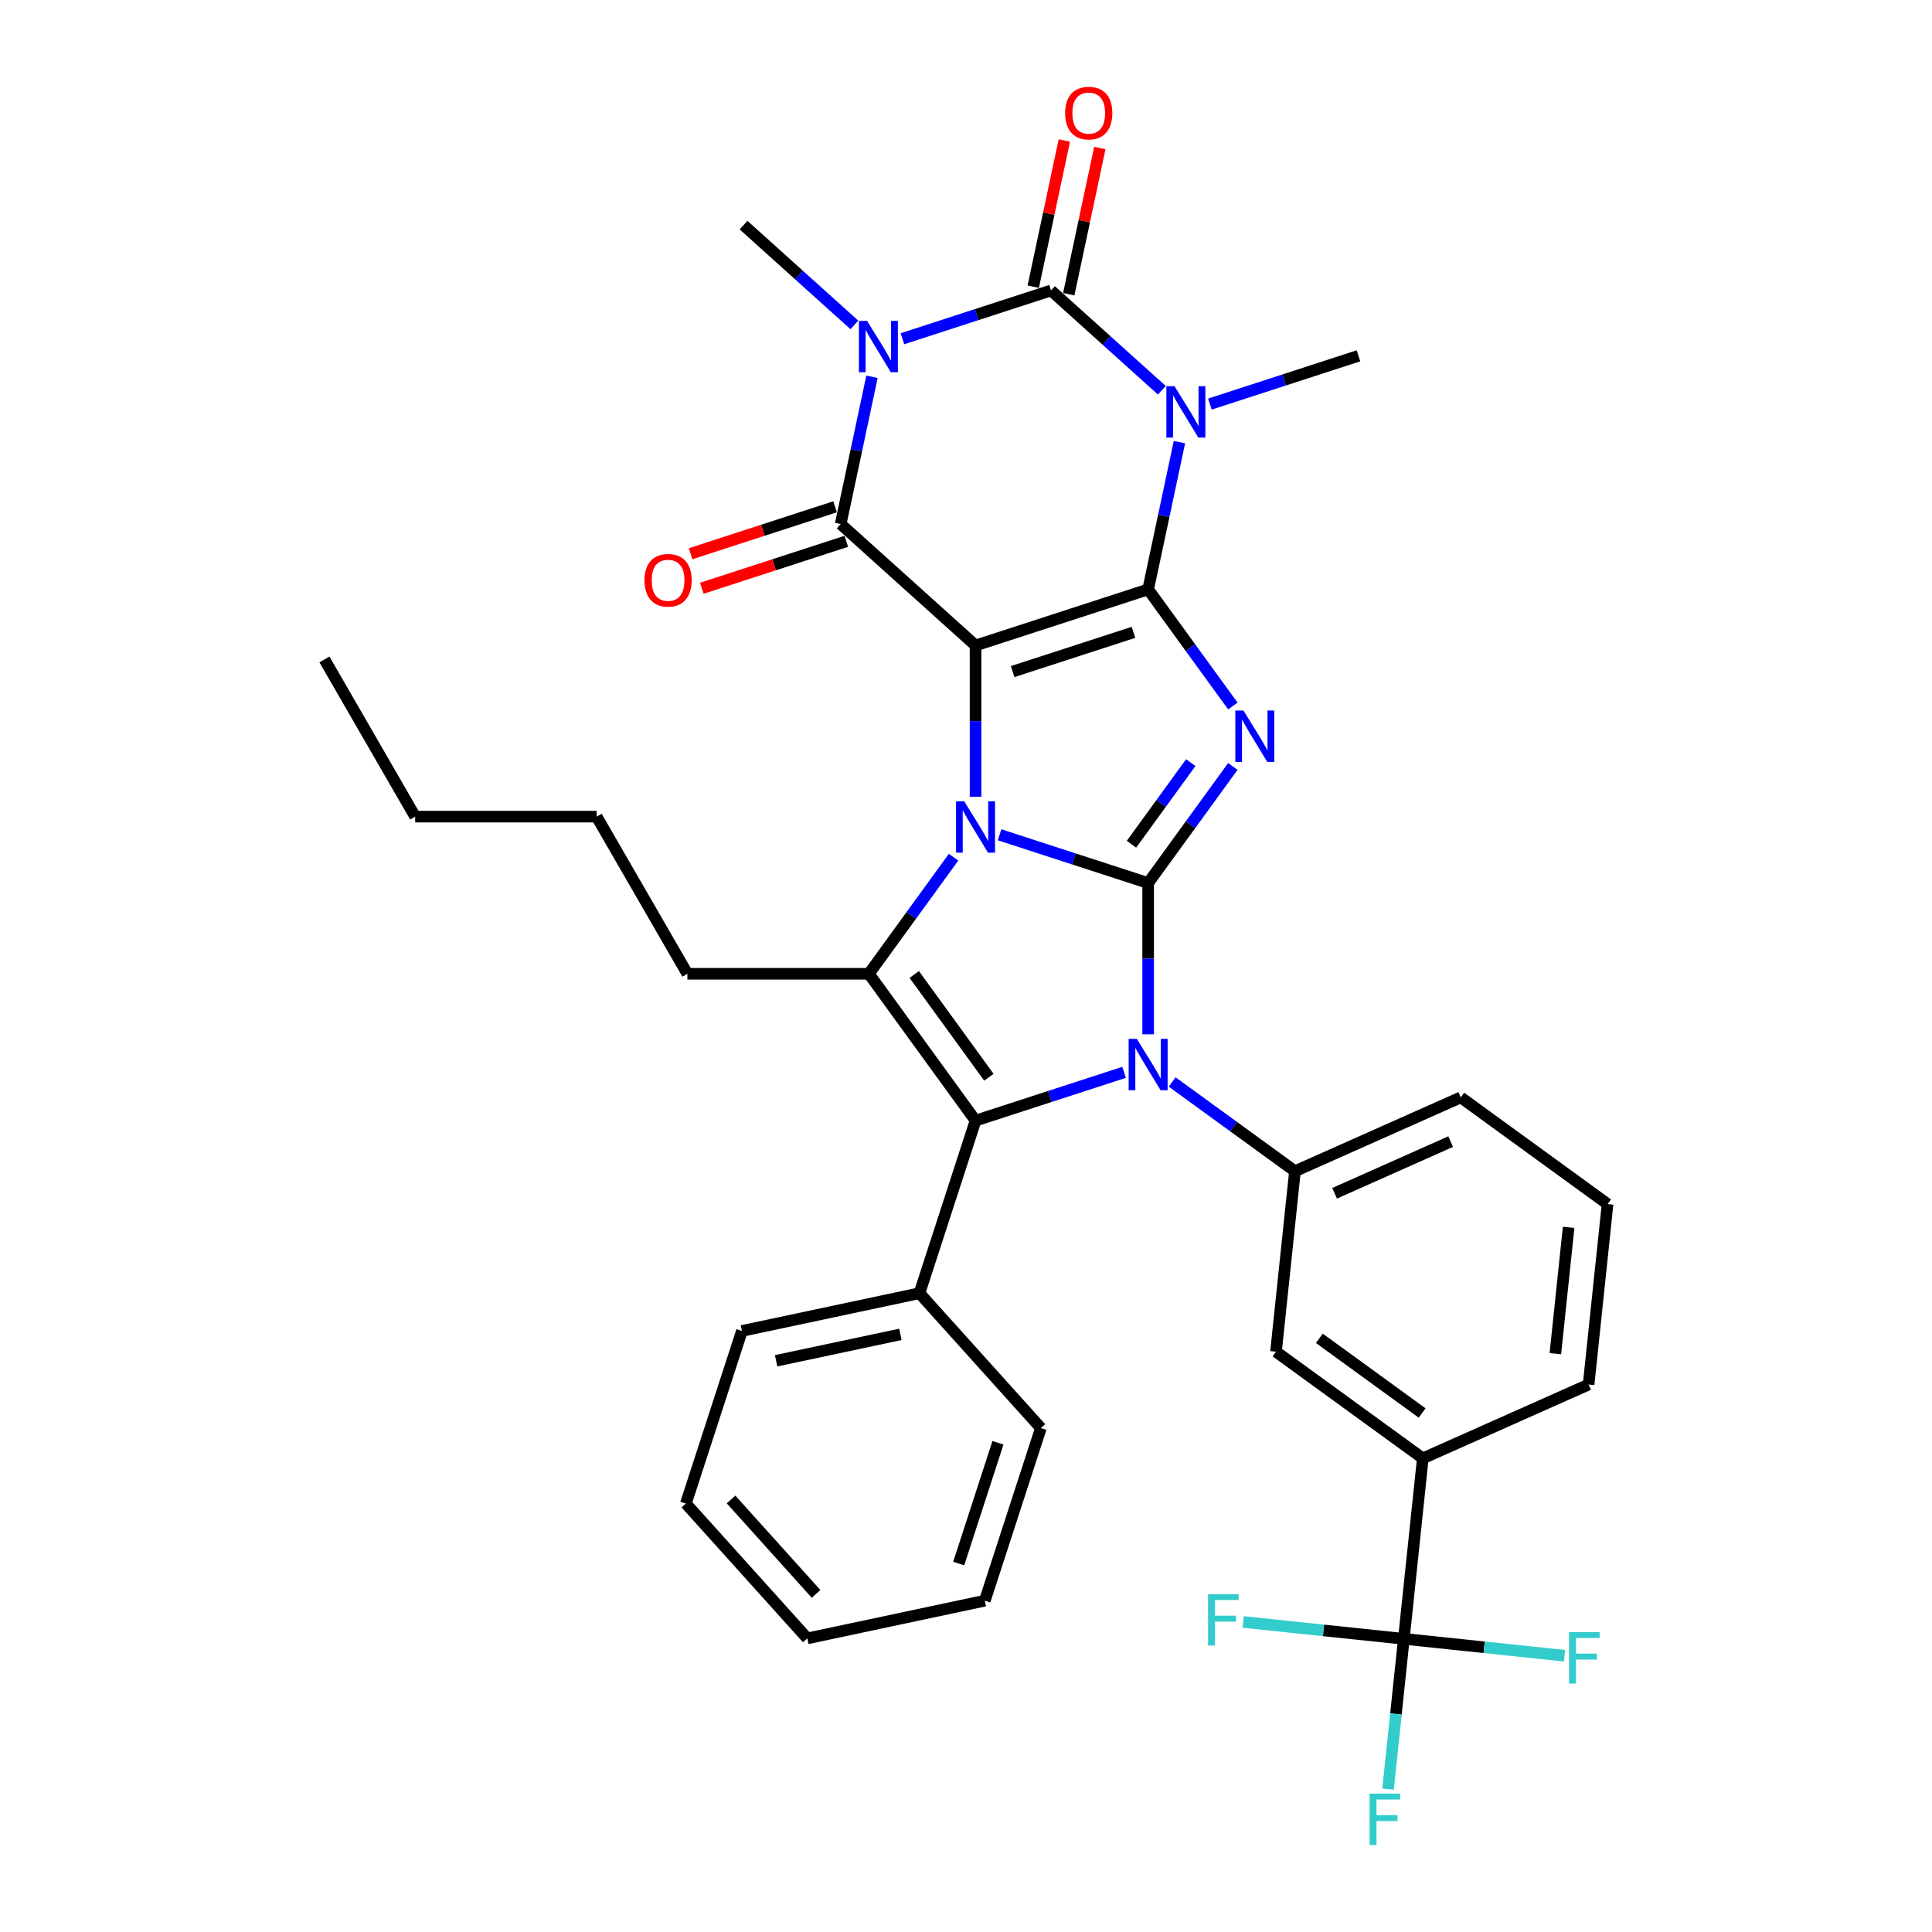 <?xml version='1.0' encoding='iso-8859-1'?>
<svg version='1.1' baseProfile='full'
              xmlns='http://www.w3.org/2000/svg'
                      xmlns:rdkit='http://www.rdkit.org/xml'
                      xmlns:xlink='http://www.w3.org/1999/xlink'
                  xml:space='preserve'
width='1000px' height='1000px' viewBox='0 0 1000 1000'>
<!-- END OF HEADER -->
<rect style='opacity:1.0;fill:#FFFFFF;stroke:none' width='1000' height='1000' x='0' y='0'> </rect>
<path class='bond-2' d='M 594.275,457.066 L 555.825,444.573' style='fill:none;fill-rule:evenodd;stroke:#000000;stroke-width:6px;stroke-linecap:butt;stroke-linejoin:miter;stroke-opacity:1' />
<path class='bond-2' d='M 555.825,444.573 L 517.375,432.08' style='fill:none;fill-rule:evenodd;stroke:#0000FF;stroke-width:6px;stroke-linecap:butt;stroke-linejoin:miter;stroke-opacity:1' />
<path class='bond-3' d='M 594.275,457.066 L 616.196,426.894' style='fill:none;fill-rule:evenodd;stroke:#000000;stroke-width:6px;stroke-linecap:butt;stroke-linejoin:miter;stroke-opacity:1' />
<path class='bond-3' d='M 616.196,426.894 L 638.118,396.722' style='fill:none;fill-rule:evenodd;stroke:#0000FF;stroke-width:6px;stroke-linecap:butt;stroke-linejoin:miter;stroke-opacity:1' />
<path class='bond-3' d='M 585.652,436.972 L 600.997,415.851' style='fill:none;fill-rule:evenodd;stroke:#000000;stroke-width:6px;stroke-linecap:butt;stroke-linejoin:miter;stroke-opacity:1' />
<path class='bond-3' d='M 600.997,415.851 L 616.342,394.731' style='fill:none;fill-rule:evenodd;stroke:#0000FF;stroke-width:6px;stroke-linecap:butt;stroke-linejoin:miter;stroke-opacity:1' />
<path class='bond-4' d='M 594.275,457.066 L 594.275,496.208' style='fill:none;fill-rule:evenodd;stroke:#000000;stroke-width:6px;stroke-linecap:butt;stroke-linejoin:miter;stroke-opacity:1' />
<path class='bond-4' d='M 594.275,496.208 L 594.275,535.351' style='fill:none;fill-rule:evenodd;stroke:#0000FF;stroke-width:6px;stroke-linecap:butt;stroke-linejoin:miter;stroke-opacity:1' />
<path class='bond-0' d='M 504.939,334.105 L 504.939,373.248' style='fill:none;fill-rule:evenodd;stroke:#000000;stroke-width:6px;stroke-linecap:butt;stroke-linejoin:miter;stroke-opacity:1' />
<path class='bond-0' d='M 504.939,373.248 L 504.939,412.39' style='fill:none;fill-rule:evenodd;stroke:#0000FF;stroke-width:6px;stroke-linecap:butt;stroke-linejoin:miter;stroke-opacity:1' />
<path class='bond-8' d='M 504.939,334.105 L 435.132,271.252' style='fill:none;fill-rule:evenodd;stroke:#000000;stroke-width:6px;stroke-linecap:butt;stroke-linejoin:miter;stroke-opacity:1' />
<path class='bond-35' d='M 504.939,334.105 L 594.275,305.078' style='fill:none;fill-rule:evenodd;stroke:#000000;stroke-width:6px;stroke-linecap:butt;stroke-linejoin:miter;stroke-opacity:1' />
<path class='bond-35' d='M 524.144,347.619 L 586.68,327.3' style='fill:none;fill-rule:evenodd;stroke:#000000;stroke-width:6px;stroke-linecap:butt;stroke-linejoin:miter;stroke-opacity:1' />
<path class='bond-1' d='M 594.275,305.078 L 616.196,335.251' style='fill:none;fill-rule:evenodd;stroke:#000000;stroke-width:6px;stroke-linecap:butt;stroke-linejoin:miter;stroke-opacity:1' />
<path class='bond-1' d='M 616.196,335.251 L 638.118,365.423' style='fill:none;fill-rule:evenodd;stroke:#0000FF;stroke-width:6px;stroke-linecap:butt;stroke-linejoin:miter;stroke-opacity:1' />
<path class='bond-5' d='M 594.275,305.078 L 602.377,266.963' style='fill:none;fill-rule:evenodd;stroke:#000000;stroke-width:6px;stroke-linecap:butt;stroke-linejoin:miter;stroke-opacity:1' />
<path class='bond-5' d='M 602.377,266.963 L 610.478,228.847' style='fill:none;fill-rule:evenodd;stroke:#0000FF;stroke-width:6px;stroke-linecap:butt;stroke-linejoin:miter;stroke-opacity:1' />
<path class='bond-10' d='M 493.569,443.688 L 471.647,473.861' style='fill:none;fill-rule:evenodd;stroke:#0000FF;stroke-width:6px;stroke-linecap:butt;stroke-linejoin:miter;stroke-opacity:1' />
<path class='bond-10' d='M 471.647,473.861 L 449.726,504.033' style='fill:none;fill-rule:evenodd;stroke:#000000;stroke-width:6px;stroke-linecap:butt;stroke-linejoin:miter;stroke-opacity:1' />
<path class='bond-9' d='M 581.838,555.041 L 543.388,567.534' style='fill:none;fill-rule:evenodd;stroke:#0000FF;stroke-width:6px;stroke-linecap:butt;stroke-linejoin:miter;stroke-opacity:1' />
<path class='bond-9' d='M 543.388,567.534 L 504.939,580.027' style='fill:none;fill-rule:evenodd;stroke:#000000;stroke-width:6px;stroke-linecap:butt;stroke-linejoin:miter;stroke-opacity:1' />
<path class='bond-11' d='M 606.712,560.036 L 638.49,583.124' style='fill:none;fill-rule:evenodd;stroke:#0000FF;stroke-width:6px;stroke-linecap:butt;stroke-linejoin:miter;stroke-opacity:1' />
<path class='bond-11' d='M 638.49,583.124 L 670.269,606.213' style='fill:none;fill-rule:evenodd;stroke:#000000;stroke-width:6px;stroke-linecap:butt;stroke-linejoin:miter;stroke-opacity:1' />
<path class='bond-7' d='M 601.368,201.999 L 572.683,176.171' style='fill:none;fill-rule:evenodd;stroke:#0000FF;stroke-width:6px;stroke-linecap:butt;stroke-linejoin:miter;stroke-opacity:1' />
<path class='bond-7' d='M 572.683,176.171 L 543.998,150.343' style='fill:none;fill-rule:evenodd;stroke:#000000;stroke-width:6px;stroke-linecap:butt;stroke-linejoin:miter;stroke-opacity:1' />
<path class='bond-18' d='M 626.241,209.156 L 664.691,196.663' style='fill:none;fill-rule:evenodd;stroke:#0000FF;stroke-width:6px;stroke-linecap:butt;stroke-linejoin:miter;stroke-opacity:1' />
<path class='bond-18' d='M 664.691,196.663 L 703.141,184.17' style='fill:none;fill-rule:evenodd;stroke:#000000;stroke-width:6px;stroke-linecap:butt;stroke-linejoin:miter;stroke-opacity:1' />
<path class='bond-6' d='M 451.336,195.02 L 443.234,233.136' style='fill:none;fill-rule:evenodd;stroke:#0000FF;stroke-width:6px;stroke-linecap:butt;stroke-linejoin:miter;stroke-opacity:1' />
<path class='bond-6' d='M 443.234,233.136 L 435.132,271.252' style='fill:none;fill-rule:evenodd;stroke:#000000;stroke-width:6px;stroke-linecap:butt;stroke-linejoin:miter;stroke-opacity:1' />
<path class='bond-19' d='M 442.225,168.172 L 413.541,142.345' style='fill:none;fill-rule:evenodd;stroke:#0000FF;stroke-width:6px;stroke-linecap:butt;stroke-linejoin:miter;stroke-opacity:1' />
<path class='bond-19' d='M 413.541,142.345 L 384.856,116.517' style='fill:none;fill-rule:evenodd;stroke:#000000;stroke-width:6px;stroke-linecap:butt;stroke-linejoin:miter;stroke-opacity:1' />
<path class='bond-37' d='M 467.099,175.33 L 505.549,162.837' style='fill:none;fill-rule:evenodd;stroke:#0000FF;stroke-width:6px;stroke-linecap:butt;stroke-linejoin:miter;stroke-opacity:1' />
<path class='bond-37' d='M 505.549,162.837 L 543.998,150.343' style='fill:none;fill-rule:evenodd;stroke:#000000;stroke-width:6px;stroke-linecap:butt;stroke-linejoin:miter;stroke-opacity:1' />
<path class='bond-15' d='M 553.186,152.296 L 561.228,114.462' style='fill:none;fill-rule:evenodd;stroke:#000000;stroke-width:6px;stroke-linecap:butt;stroke-linejoin:miter;stroke-opacity:1' />
<path class='bond-15' d='M 561.228,114.462 L 569.27,76.628' style='fill:none;fill-rule:evenodd;stroke:#FF0000;stroke-width:6px;stroke-linecap:butt;stroke-linejoin:miter;stroke-opacity:1' />
<path class='bond-15' d='M 534.81,148.39 L 542.852,110.556' style='fill:none;fill-rule:evenodd;stroke:#000000;stroke-width:6px;stroke-linecap:butt;stroke-linejoin:miter;stroke-opacity:1' />
<path class='bond-15' d='M 542.852,110.556 L 550.894,72.722' style='fill:none;fill-rule:evenodd;stroke:#FF0000;stroke-width:6px;stroke-linecap:butt;stroke-linejoin:miter;stroke-opacity:1' />
<path class='bond-16' d='M 432.229,262.318 L 394.841,274.466' style='fill:none;fill-rule:evenodd;stroke:#000000;stroke-width:6px;stroke-linecap:butt;stroke-linejoin:miter;stroke-opacity:1' />
<path class='bond-16' d='M 394.841,274.466 L 357.453,286.614' style='fill:none;fill-rule:evenodd;stroke:#FF0000;stroke-width:6px;stroke-linecap:butt;stroke-linejoin:miter;stroke-opacity:1' />
<path class='bond-16' d='M 438.035,280.185 L 400.647,292.333' style='fill:none;fill-rule:evenodd;stroke:#000000;stroke-width:6px;stroke-linecap:butt;stroke-linejoin:miter;stroke-opacity:1' />
<path class='bond-16' d='M 400.647,292.333 L 363.258,304.482' style='fill:none;fill-rule:evenodd;stroke:#FF0000;stroke-width:6px;stroke-linecap:butt;stroke-linejoin:miter;stroke-opacity:1' />
<path class='bond-17' d='M 504.939,580.027 L 475.911,669.363' style='fill:none;fill-rule:evenodd;stroke:#000000;stroke-width:6px;stroke-linecap:butt;stroke-linejoin:miter;stroke-opacity:1' />
<path class='bond-36' d='M 504.939,580.027 L 449.726,504.033' style='fill:none;fill-rule:evenodd;stroke:#000000;stroke-width:6px;stroke-linecap:butt;stroke-linejoin:miter;stroke-opacity:1' />
<path class='bond-36' d='M 511.855,557.585 L 473.206,504.39' style='fill:none;fill-rule:evenodd;stroke:#000000;stroke-width:6px;stroke-linecap:butt;stroke-linejoin:miter;stroke-opacity:1' />
<path class='bond-23' d='M 449.726,504.033 L 355.792,504.033' style='fill:none;fill-rule:evenodd;stroke:#000000;stroke-width:6px;stroke-linecap:butt;stroke-linejoin:miter;stroke-opacity:1' />
<path class='bond-14' d='M 670.269,606.213 L 660.45,699.632' style='fill:none;fill-rule:evenodd;stroke:#000000;stroke-width:6px;stroke-linecap:butt;stroke-linejoin:miter;stroke-opacity:1' />
<path class='bond-24' d='M 670.269,606.213 L 756.081,568.006' style='fill:none;fill-rule:evenodd;stroke:#000000;stroke-width:6px;stroke-linecap:butt;stroke-linejoin:miter;stroke-opacity:1' />
<path class='bond-24' d='M 690.782,617.644 L 750.851,590.9' style='fill:none;fill-rule:evenodd;stroke:#000000;stroke-width:6px;stroke-linecap:butt;stroke-linejoin:miter;stroke-opacity:1' />
<path class='bond-12' d='M 726.625,848.264 L 736.444,754.845' style='fill:none;fill-rule:evenodd;stroke:#000000;stroke-width:6px;stroke-linecap:butt;stroke-linejoin:miter;stroke-opacity:1' />
<path class='bond-20' d='M 726.625,848.264 L 722.538,887.149' style='fill:none;fill-rule:evenodd;stroke:#000000;stroke-width:6px;stroke-linecap:butt;stroke-linejoin:miter;stroke-opacity:1' />
<path class='bond-20' d='M 722.538,887.149 L 718.451,926.034' style='fill:none;fill-rule:evenodd;stroke:#33CCCC;stroke-width:6px;stroke-linecap:butt;stroke-linejoin:miter;stroke-opacity:1' />
<path class='bond-21' d='M 726.625,848.264 L 768.206,852.634' style='fill:none;fill-rule:evenodd;stroke:#000000;stroke-width:6px;stroke-linecap:butt;stroke-linejoin:miter;stroke-opacity:1' />
<path class='bond-21' d='M 768.206,852.634 L 809.787,857.004' style='fill:none;fill-rule:evenodd;stroke:#33CCCC;stroke-width:6px;stroke-linecap:butt;stroke-linejoin:miter;stroke-opacity:1' />
<path class='bond-22' d='M 726.625,848.264 L 685.044,843.893' style='fill:none;fill-rule:evenodd;stroke:#000000;stroke-width:6px;stroke-linecap:butt;stroke-linejoin:miter;stroke-opacity:1' />
<path class='bond-22' d='M 685.044,843.893 L 643.464,839.523' style='fill:none;fill-rule:evenodd;stroke:#33CCCC;stroke-width:6px;stroke-linecap:butt;stroke-linejoin:miter;stroke-opacity:1' />
<path class='bond-13' d='M 736.444,754.845 L 660.45,699.632' style='fill:none;fill-rule:evenodd;stroke:#000000;stroke-width:6px;stroke-linecap:butt;stroke-linejoin:miter;stroke-opacity:1' />
<path class='bond-13' d='M 736.087,731.364 L 682.892,692.715' style='fill:none;fill-rule:evenodd;stroke:#000000;stroke-width:6px;stroke-linecap:butt;stroke-linejoin:miter;stroke-opacity:1' />
<path class='bond-38' d='M 736.444,754.845 L 822.257,716.638' style='fill:none;fill-rule:evenodd;stroke:#000000;stroke-width:6px;stroke-linecap:butt;stroke-linejoin:miter;stroke-opacity:1' />
<path class='bond-27' d='M 475.911,669.363 L 384.03,688.893' style='fill:none;fill-rule:evenodd;stroke:#000000;stroke-width:6px;stroke-linecap:butt;stroke-linejoin:miter;stroke-opacity:1' />
<path class='bond-27' d='M 466.035,690.669 L 401.719,704.34' style='fill:none;fill-rule:evenodd;stroke:#000000;stroke-width:6px;stroke-linecap:butt;stroke-linejoin:miter;stroke-opacity:1' />
<path class='bond-28' d='M 475.911,669.363 L 538.765,739.17' style='fill:none;fill-rule:evenodd;stroke:#000000;stroke-width:6px;stroke-linecap:butt;stroke-linejoin:miter;stroke-opacity:1' />
<path class='bond-29' d='M 355.792,504.033 L 308.825,422.684' style='fill:none;fill-rule:evenodd;stroke:#000000;stroke-width:6px;stroke-linecap:butt;stroke-linejoin:miter;stroke-opacity:1' />
<path class='bond-26' d='M 756.081,568.006 L 832.075,623.219' style='fill:none;fill-rule:evenodd;stroke:#000000;stroke-width:6px;stroke-linecap:butt;stroke-linejoin:miter;stroke-opacity:1' />
<path class='bond-25' d='M 822.257,716.638 L 832.075,623.219' style='fill:none;fill-rule:evenodd;stroke:#000000;stroke-width:6px;stroke-linecap:butt;stroke-linejoin:miter;stroke-opacity:1' />
<path class='bond-25' d='M 805.046,700.662 L 811.919,635.268' style='fill:none;fill-rule:evenodd;stroke:#000000;stroke-width:6px;stroke-linecap:butt;stroke-linejoin:miter;stroke-opacity:1' />
<path class='bond-32' d='M 384.03,688.893 L 355.003,778.229' style='fill:none;fill-rule:evenodd;stroke:#000000;stroke-width:6px;stroke-linecap:butt;stroke-linejoin:miter;stroke-opacity:1' />
<path class='bond-33' d='M 538.765,739.17 L 509.738,828.506' style='fill:none;fill-rule:evenodd;stroke:#000000;stroke-width:6px;stroke-linecap:butt;stroke-linejoin:miter;stroke-opacity:1' />
<path class='bond-33' d='M 516.544,746.765 L 496.225,809.3' style='fill:none;fill-rule:evenodd;stroke:#000000;stroke-width:6px;stroke-linecap:butt;stroke-linejoin:miter;stroke-opacity:1' />
<path class='bond-30' d='M 308.825,422.684 L 214.892,422.684' style='fill:none;fill-rule:evenodd;stroke:#000000;stroke-width:6px;stroke-linecap:butt;stroke-linejoin:miter;stroke-opacity:1' />
<path class='bond-31' d='M 214.892,422.684 L 167.925,341.335' style='fill:none;fill-rule:evenodd;stroke:#000000;stroke-width:6px;stroke-linecap:butt;stroke-linejoin:miter;stroke-opacity:1' />
<path class='bond-39' d='M 355.003,778.229 L 417.857,848.036' style='fill:none;fill-rule:evenodd;stroke:#000000;stroke-width:6px;stroke-linecap:butt;stroke-linejoin:miter;stroke-opacity:1' />
<path class='bond-39' d='M 378.393,776.13 L 422.39,824.994' style='fill:none;fill-rule:evenodd;stroke:#000000;stroke-width:6px;stroke-linecap:butt;stroke-linejoin:miter;stroke-opacity:1' />
<path class='bond-34' d='M 509.738,828.506 L 417.857,848.036' style='fill:none;fill-rule:evenodd;stroke:#000000;stroke-width:6px;stroke-linecap:butt;stroke-linejoin:miter;stroke-opacity:1' />
<path  class='atom-3' d='M 499.058 414.738
L 507.775 428.828
Q 508.64 430.218, 510.03 432.736
Q 511.42 435.253, 511.495 435.404
L 511.495 414.738
L 515.027 414.738
L 515.027 441.34
L 511.382 441.34
L 502.027 425.935
Q 500.937 424.132, 499.772 422.065
Q 498.645 419.998, 498.307 419.36
L 498.307 441.34
L 494.85 441.34
L 494.85 414.738
L 499.058 414.738
' fill='#0000FF'/>
<path  class='atom-4' d='M 643.607 367.771
L 652.324 381.861
Q 653.189 383.252, 654.579 385.769
Q 655.969 388.286, 656.044 388.437
L 656.044 367.771
L 659.576 367.771
L 659.576 394.373
L 655.931 394.373
L 646.576 378.968
Q 645.486 377.165, 644.321 375.098
Q 643.194 373.032, 642.856 372.393
L 642.856 394.373
L 639.399 394.373
L 639.399 367.771
L 643.607 367.771
' fill='#0000FF'/>
<path  class='atom-5' d='M 588.395 537.699
L 597.112 551.789
Q 597.976 553.179, 599.366 555.697
Q 600.756 558.214, 600.831 558.364
L 600.831 537.699
L 604.363 537.699
L 604.363 564.301
L 600.719 564.301
L 591.363 548.896
Q 590.273 547.092, 589.108 545.026
Q 587.981 542.959, 587.643 542.32
L 587.643 564.301
L 584.186 564.301
L 584.186 537.699
L 588.395 537.699
' fill='#0000FF'/>
<path  class='atom-6' d='M 607.924 199.896
L 616.641 213.986
Q 617.506 215.377, 618.896 217.894
Q 620.286 220.411, 620.361 220.562
L 620.361 199.896
L 623.893 199.896
L 623.893 226.498
L 620.249 226.498
L 610.893 211.093
Q 609.803 209.29, 608.638 207.223
Q 607.511 205.157, 607.173 204.518
L 607.173 226.498
L 603.716 226.498
L 603.716 199.896
L 607.924 199.896
' fill='#0000FF'/>
<path  class='atom-7' d='M 448.782 166.07
L 457.499 180.16
Q 458.363 181.55, 459.753 184.067
Q 461.144 186.585, 461.219 186.735
L 461.219 166.07
L 464.751 166.07
L 464.751 192.672
L 461.106 192.672
L 451.75 177.266
Q 450.661 175.463, 449.496 173.396
Q 448.369 171.33, 448.03 170.691
L 448.03 192.672
L 444.574 192.672
L 444.574 166.07
L 448.782 166.07
' fill='#0000FF'/>
<path  class='atom-16' d='M 551.317 58.538
Q 551.317 52.15, 554.473 48.581
Q 557.629 45.011, 563.528 45.011
Q 569.427 45.011, 572.583 48.581
Q 575.74 52.15, 575.74 58.538
Q 575.74 65, 572.546 68.683
Q 569.352 72.327, 563.528 72.327
Q 557.667 72.327, 554.473 68.683
Q 551.317 65.038, 551.317 58.538
M 563.528 69.321
Q 567.586 69.321, 569.765 66.616
Q 571.982 63.873, 571.982 58.538
Q 571.982 53.315, 569.765 50.685
Q 567.586 48.017, 563.528 48.017
Q 559.47 48.017, 557.253 50.647
Q 555.074 53.277, 555.074 58.538
Q 555.074 63.911, 557.253 66.616
Q 559.47 69.321, 563.528 69.321
' fill='#FF0000'/>
<path  class='atom-17' d='M 333.585 300.354
Q 333.585 293.966, 336.741 290.397
Q 339.897 286.827, 345.796 286.827
Q 351.695 286.827, 354.851 290.397
Q 358.007 293.966, 358.007 300.354
Q 358.007 306.816, 354.814 310.499
Q 351.62 314.143, 345.796 314.143
Q 339.935 314.143, 336.741 310.499
Q 333.585 306.854, 333.585 300.354
M 345.796 311.137
Q 349.854 311.137, 352.033 308.432
Q 354.25 305.689, 354.25 300.354
Q 354.25 295.131, 352.033 292.501
Q 349.854 289.833, 345.796 289.833
Q 341.738 289.833, 339.521 292.463
Q 337.342 295.094, 337.342 300.354
Q 337.342 305.727, 339.521 308.432
Q 341.738 311.137, 345.796 311.137
' fill='#FF0000'/>
<path  class='atom-21' d='M 708.897 928.382
L 724.716 928.382
L 724.716 931.425
L 712.467 931.425
L 712.467 939.504
L 723.363 939.504
L 723.363 942.585
L 712.467 942.585
L 712.467 954.984
L 708.897 954.984
L 708.897 928.382
' fill='#33CCCC'/>
<path  class='atom-22' d='M 812.135 844.782
L 827.953 844.782
L 827.953 847.825
L 815.705 847.825
L 815.705 855.903
L 826.601 855.903
L 826.601 858.984
L 815.705 858.984
L 815.705 871.384
L 812.135 871.384
L 812.135 844.782
' fill='#33CCCC'/>
<path  class='atom-23' d='M 625.297 825.144
L 641.115 825.144
L 641.115 828.187
L 628.866 828.187
L 628.866 836.266
L 639.763 836.266
L 639.763 839.347
L 628.866 839.347
L 628.866 851.746
L 625.297 851.746
L 625.297 825.144
' fill='#33CCCC'/>
</svg>

